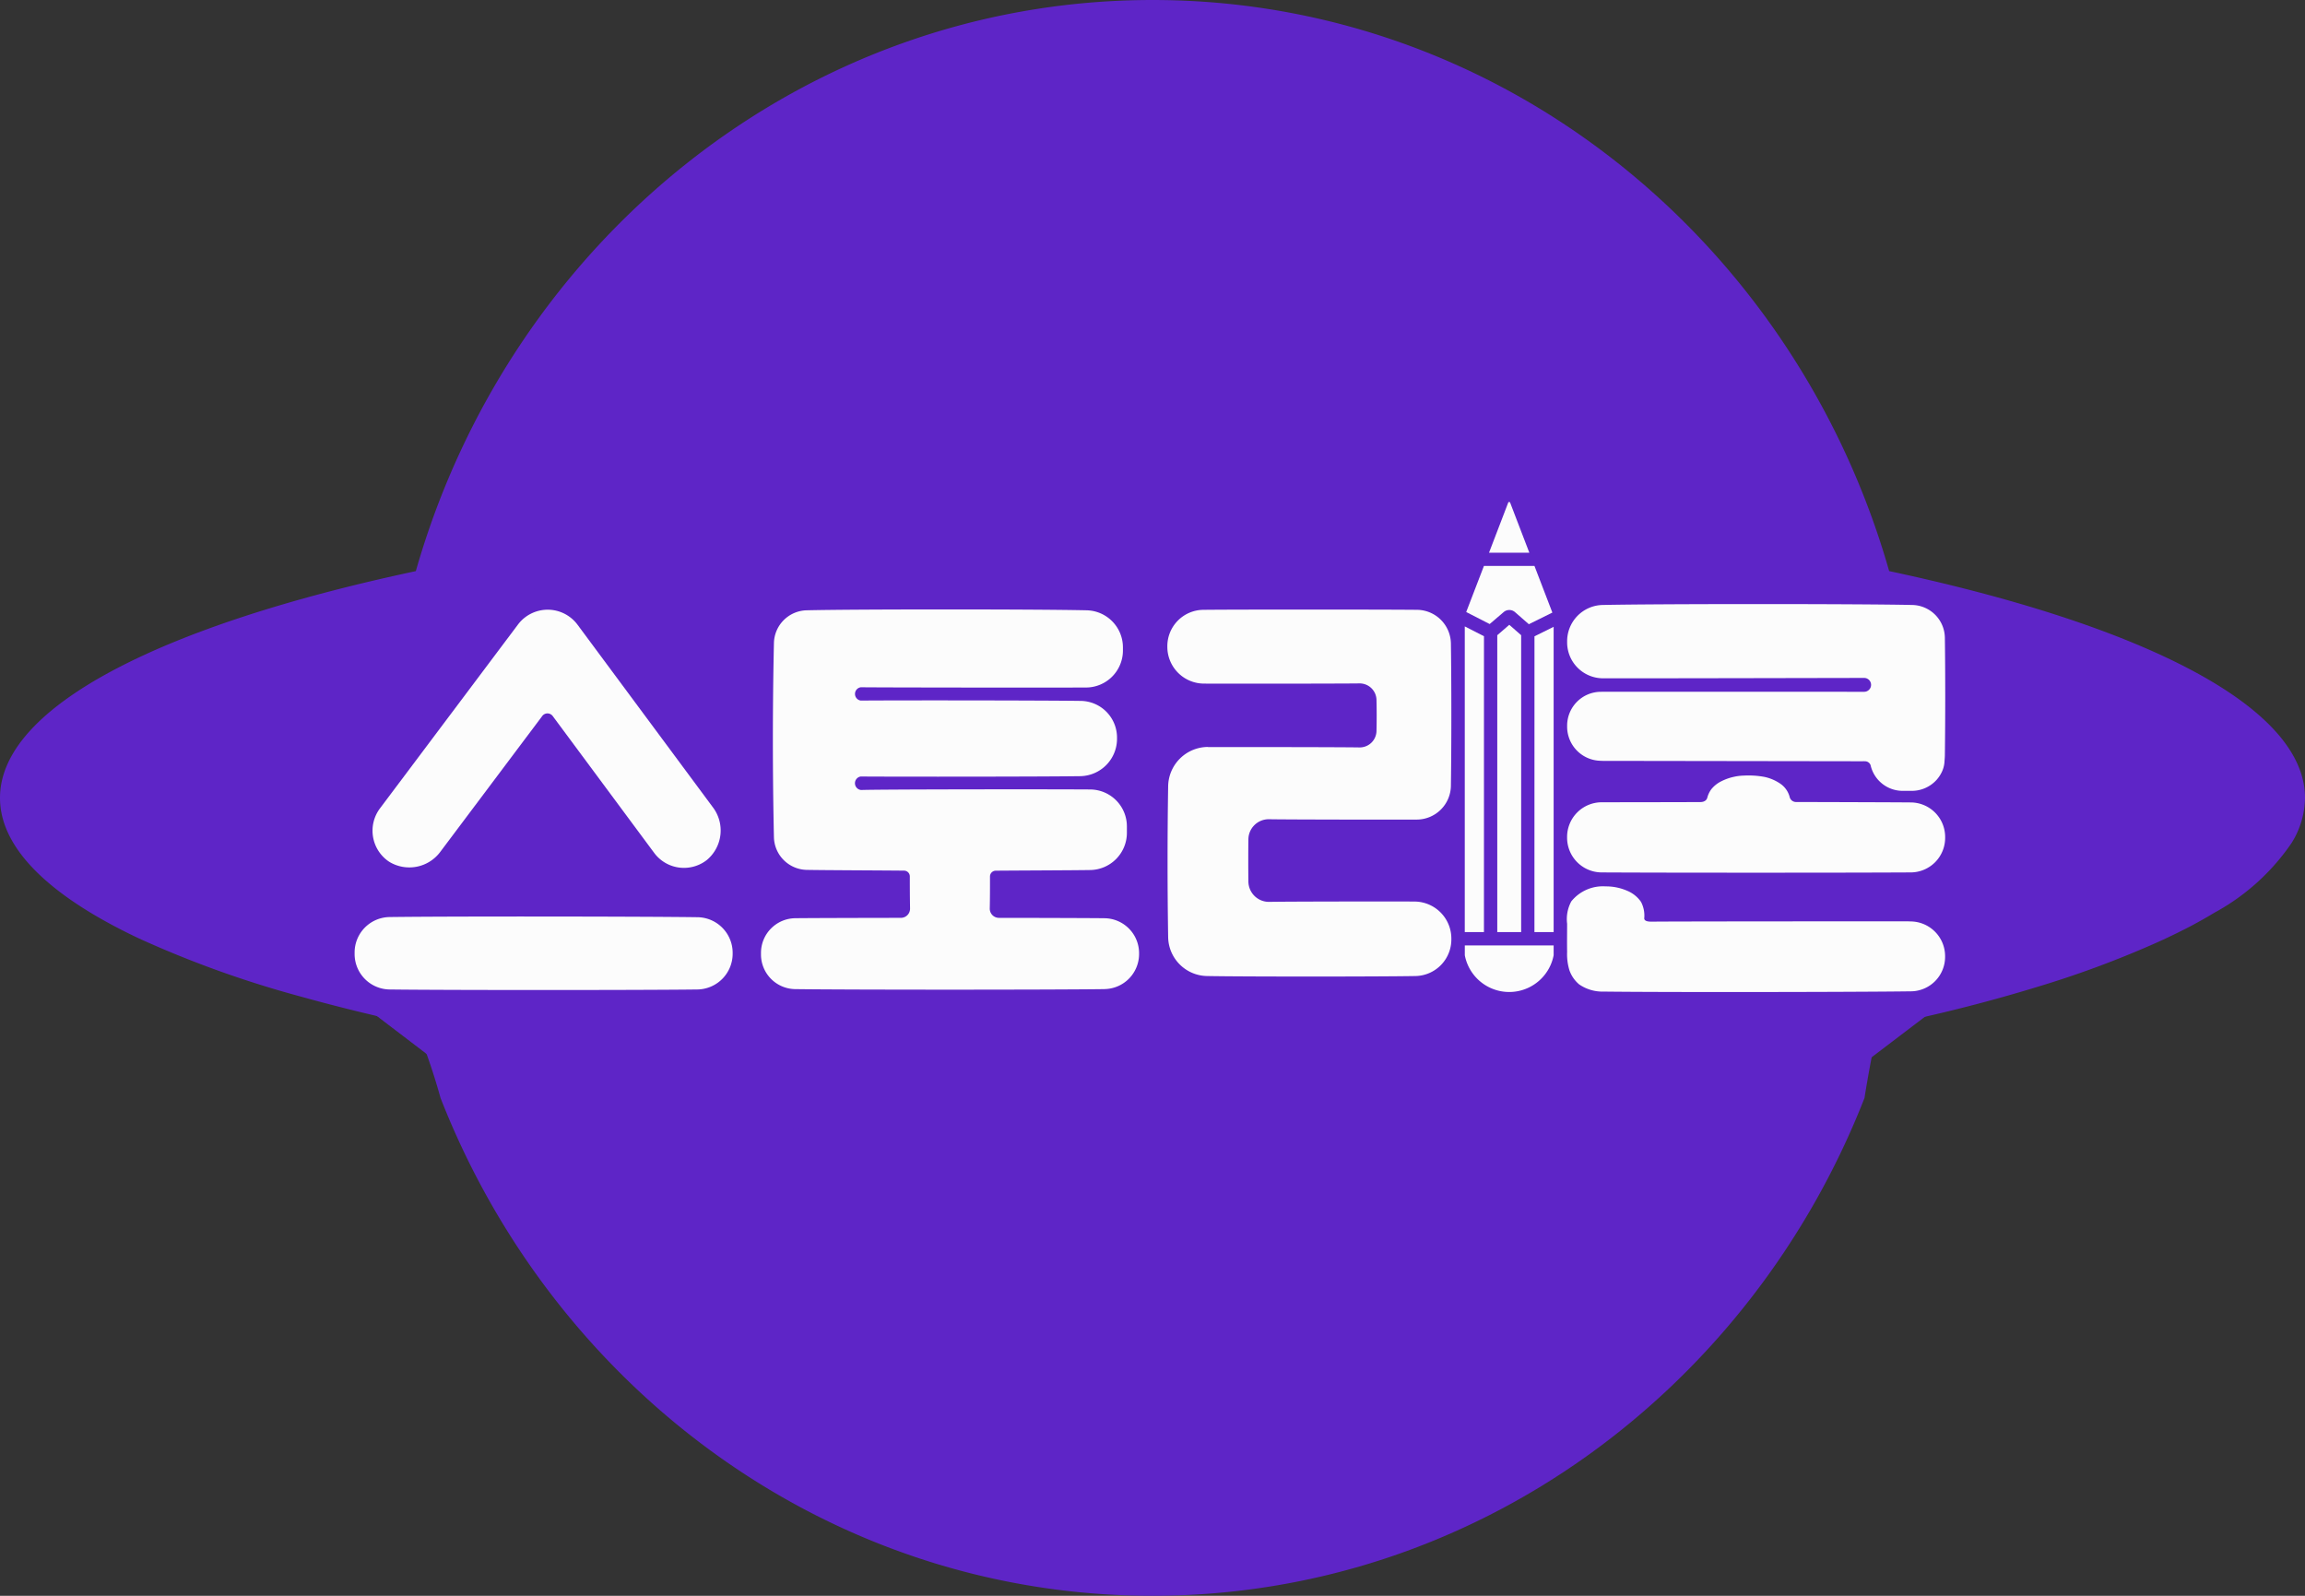 <svg xmlns="http://www.w3.org/2000/svg" width="130" height="90" viewBox="0 0 130 90">
    <rect x="0" y="0" width="130" height="90" fill="#333333" stroke="none"/>
    <defs>
        <clipPath id="x5phaautda">
            <path data-name="사각형 2985" style="fill:none" d="M0 0h30v31.8H0z"/>
        </clipPath>
        <clipPath id="s0i7br429b">
            <path data-name="사각형 1980" style="fill:none" d="M0 0h93.753v50.001H0z"/>
        </clipPath>
    </defs>
    <g data-name="그룹 2256" style="clip-path:url(#x5phaautda)" transform="translate(50 29.287)">
        <path data-name="패스 6572" d="m9.853 1.694-1.468.683-1.7 1.245-1.5 1.639-.874 1.419-.549 1.5-.09 1.47.318 1.307.659.959-.564-.16-.547-.058-.385.106-.366.247-.373.4-.691 1.477-.277 1.161-.223 1.535.06 2 .256 1.522.342.71.546.332.68.126-.526.7-.324.793.093 1.159.379 1.682.879 1.14.726.57h.581l.568-.135-.094.643.387.911.453.715 1.305.96 1.19.436 1.456.2.9-.162.408-.308.158.659.338.433.58.423 1.127.382 1.238.217H16.8s1.472-.185 1.49-.19.733-.477.733-.477l.427-1.123.519.576.743.14.79-.01 1.694-.213 1.746-.789.9-.931.65-.923.228-.774L26.6 27l-.014-.287.648.223.752-.224.617-.3.777-.736.843-1.128.672-2.162-.13-1.467-.2-1.116-.371-.99-.383-.645-.576-.522.178-.646.243-.782.205-1.469-.061-1.137-.372-.956-.474-.712-.2-.175-.024-.259.381-.437.169-1.054-.2-.94-.53-1.106-.821-.831-.833-.722-.772-.364-.965.024-.694.465-.085-.421-.18-.979-.709-1.1-1-.746-1.711-.75-1.455-.285-1.216-.037-1.051.346-.555.641-.281.483-.582-.787-1.054-.964-1.894-.585-1.566.015z" transform="translate(-1.031 -1.15)" style="fill:#ffffe1"/>
        <path data-name="패스 6573" d="M64.254 58.192s-1.172 5.535.893 6.507a10.722 10.722 0 0 0 4.882.67 2.563 2.563 0 0 0 2.232-1.8 4.978 4.978 0 0 0 .022-2.956z" transform="translate(-53.951 -49.118)" style="fill:#e6e6c1"/>
        <path data-name="패스 6574" d="M75.306 184.74a6.308 6.308 0 0 1-3.517 1.15 7.955 7.955 0 0 1-3.873-1.238l-.171.493.22 1.1 1.006.567 1.827.484 2.814.108 1.595-.416.317-.957z" transform="translate(-57.177 -155.859)" style="fill:#e1e1b9"/>
        <path data-name="패스 6575" d="M28.344 162.91a4.012 4.012 0 0 0 .719 1.72 4.263 4.263 0 0 0 3.895 1.627 4.167 4.167 0 0 0 1.682-.6l-.651 1.73-.8.213-2.638-.453-1.7-1.273a2.882 2.882 0 0 1-.821-1.8l.316-1.165" transform="translate(-23.655 -137.507)" style="fill:#e1e1b9"/>
        <path data-name="패스 6576" d="M16.932 162.039a2.922 2.922 0 0 1-2.425-.161l.825.8.486.108.605-.072z" transform="translate(-12.244 -136.636)" style="fill:#e1e1b9"/>
        <path data-name="패스 6577" d="M10.568 126.107s-1.694 1.517-1.787 2.238v-1.015l.468-.664.236-.433z" transform="translate(-7.411 -106.443)" style="fill:#e1e1b9"/>
        <path data-name="패스 6578" d="M11.5 69.33a10.764 10.764 0 0 1-5.1.167l.756-1.222.951-.325z" transform="translate(-5.402 -57.354)" style="fill:#e6e6c1"/>
        <path data-name="패스 6579" d="M123.469 160.313a4.306 4.306 0 0 1-.556 2.314 5.141 5.141 0 0 1-4.8 2.126 1.859 1.859 0 0 1-.812-.215 1.839 1.839 0 0 1-.645-.6 1.991 1.991 0 0 0 .21 1.191 1.964 1.964 0 0 0 .621.693l1.432.014 1.294-.163 1.438-.684 1.611-1.087.878-1.469-.124-1.25-.543-.873" transform="translate(-98.439 -135.315)" style="fill:#e1e1b9"/>
        <path data-name="패스 6580" d="M166.307 126.781a6.131 6.131 0 0 1-4.494 5.229l.315.586h1.026l1.289-.515.924-.79 1.06-2.469-.119-2.041" transform="translate(-136.569 -107.012)" style="fill:#e1e1b9"/>
        <path data-name="패스 6581" d="M173.662 94.654a2.756 2.756 0 0 1-1.767 1.51s.756-.043.759-.059.611.154.611.154z" transform="translate(-145.078 -79.894)" style="fill:#e1e1b9"/>
        <path data-name="패스 6582" d="M172.923 71.5a8.837 8.837 0 0 0-2.146-3.171l1.077-.082.677.887.392 2.366" transform="translate(-144.135 -57.605)" style="fill:#e1e1b9"/>
        <path data-name="패스 6583" d="M149.915 33.394a3.789 3.789 0 0 0-3.049-.8 3.558 3.558 0 0 0-1.843 1.045l.806-1.649.916-.508.744.02 2.427 1.893" transform="translate(-122.399 -26.572)" style="fill:#e6e6c1"/>
        <path data-name="패스 6584" d="M102.5 7.483a3.991 3.991 0 0 0-3.366.9A3.758 3.758 0 0 0 98 10.621l-.63-2.192.839-1.129 1.214-.365 3.078.543" transform="translate(-82.183 -5.858)" style="fill:#e6e6c1"/>
        <path data-name="패스 6585" d="M73.613 40.883A8.678 8.678 0 0 0 69 39.457c-1.234-.035-3.161-.076-3.863 1.177a9.308 9.308 0 0 0-.074 6.456c.945 2.135 6.023 1.757 6.749 1.153s1-1.238.856-3.372" transform="translate(-54.453 -33.294)" style="fill:#ffffe6"/>
        <path data-name="패스 6586" d="M14.737 15.614a9.028 9.028 0 0 1-2.021-.216 3.081 3.081 0 0 1-2.281-1.525 9.465 9.465 0 0 1 .082-6.627c.765-1.366 2.811-1.309 4.034-1.274a8.881 8.881 0 0 1 4.717 1.459.191.191 0 1 1-.213.316 8.5 8.5 0 0 0-4.515-1.394c-1.136-.031-3.038-.085-3.691 1.08a9.144 9.144 0 0 0-.066 6.286 2.83 2.83 0 0 0 2.019 1.308 7.787 7.787 0 0 0 4.433-.224c.668-.556.925-1.125.787-3.213a.191.191 0 0 1 .178-.2.187.187 0 0 1 .2.178c.147 2.241-.166 2.9-.924 3.531a5.516 5.516 0 0 1-2.743.518"/>
        <path data-name="패스 6587" d="M6.286 12.139a.19.19 0 0 1-.043 0c-1.524-.35-3.61-.829-3.812-3.792a5.4 5.4 0 0 1 .555-2.618A10.6 10.6 0 0 1 8.912.336 5.782 5.782 0 0 1 13.639.7c2.218 1.24 2.2 4.181 2.2 4.306a.189.189 0 0 1-.193.188.191.191 0 0 1-.187-.194c0-.028.011-2.84-2.007-3.968A5.411 5.411 0 0 0 9.03.7a10.193 10.193 0 0 0-5.7 5.189 5.032 5.032 0 0 0-.517 2.429c.169 2.483 1.628 3.012 3.516 3.446a.191.191 0 0 1-.042.376"/>
        <path data-name="패스 6588" d="M2.033 19.98a1.668 1.668 0 0 1-1.02-.316c-1.14-.845-1.091-3.169-.922-5.1a7.336 7.336 0 0 1 1.346-3.567 1.481 1.481 0 0 1 1.876-.467c.379.2.816.407.82.409a.191.191 0 0 1-.166.343s-.446-.215-.829-.415a1.1 1.1 0 0 0-1.39.349 6.954 6.954 0 0 0-1.277 3.38c-.148 1.689-.229 4.02.769 4.761a1.927 1.927 0 0 0 1.9-.009.191.191 0 1 1 .142.354 3.4 3.4 0 0 1-1.248.278"/>
        <path data-name="패스 6589" d="M3.687 26.396a1.284 1.284 0 0 1-.178-.012c-.508-.07-1.465-.512-2.165-2.683-1.028-3.195.73-4.058.8-4.093a.191.191 0 0 1 .162.345c-.064.031-1.523.776-.6 3.631.658 2.046 1.518 2.377 1.858 2.422a.749.749 0 0 0 .728-.275.191.191 0 0 1 .318.211 1.11 1.11 0 0 1-.92.454"/>
        <path data-name="패스 6590" d="M9.224 30.22a7.147 7.147 0 0 1-2.633-.645 3.734 3.734 0 0 1-2.409-3c-.092-1.484 1.084-1.6 1.1-1.606a.188.188 0 0 1 .207.173.191.191 0 0 1-.172.207c-.085.009-.817.116-.75 1.2a3.366 3.366 0 0 0 2.187 2.677c.833.38 2.447.845 3.236.472a.691.691 0 0 0 .4-.467.191.191 0 0 1 .369.1 1.065 1.065 0 0 1-.6.714 2.181 2.181 0 0 1-.925.175"/>
        <path data-name="패스 6591" d="M14.978 31.8a7.89 7.89 0 0 1-3.7-.708 1.753 1.753 0 0 1-.874-1.122 2.818 2.818 0 0 1 .415-1.927.191.191 0 0 1 .32.208 2.471 2.471 0 0 0-.363 1.634 1.388 1.388 0 0 0 .7.879c1.553.915 4.874.65 5.627.5a1.449 1.449 0 0 0 1.065-1.734.191.191 0 0 1 .378-.051 1.817 1.817 0 0 1-1.367 2.159 12.943 12.943 0 0 1-2.2.167"/>
        <path data-name="패스 6592" d="M20.252 30.794a8.167 8.167 0 0 1-1.237-.1c-.685-.105-1.07-1.857-1.171-2.391a.191.191 0 0 1 .375-.071c.185.972.572 2.042.854 2.086a6.11 6.11 0 0 0 4.77-1.054 4.134 4.134 0 0 0 1.658-2.537 2.108 2.108 0 0 0-.612-1.6.191.191 0 0 1 .283-.256 2.472 2.472 0 0 1 .71 1.89 4.492 4.492 0 0 1-1.8 2.8 6.057 6.057 0 0 1-3.831 1.23"/>
        <path data-name="패스 6593" d="M26.292 25.878a2.052 2.052 0 0 1-1.016-.252.191.191 0 0 1 .206-.321c.05.032 1.22.738 2.625-.708 1.547-1.592 1.914-3.8 1.061-6.373a2.523 2.523 0 0 0-1.219-1.622 1.7 1.7 0 0 0-1.245-.04.191.191 0 0 1-.149-.351 2.054 2.054 0 0 1 1.546.041 2.871 2.871 0 0 1 1.429 1.852c.9 2.721.5 5.058-1.149 6.759a2.9 2.9 0 0 1-2.089 1.016"/>
        <path data-name="패스 6594" d="M28.203 16.711a.191.191 0 0 1-.175-.265c.016-.038 1.606-3.866-.581-5.845a.191.191 0 1 1 .256-.283c2.389 2.161.747 6.109.676 6.276a.191.191 0 0 1-.176.116"/>
        <path data-name="패스 6595" d="M26.991 10.812a1.276 1.276 0 0 1-.426-.073.191.191 0 1 1 .126-.36.937.937 0 0 0 .78-.08 1.115 1.115 0 0 0 .54-.73c.3-1.444-1.1-3.538-2.468-4.24a1.9 1.9 0 0 0-1.449-.169 1.106 1.106 0 0 0-.66.622.191.191 0 0 1-.348-.155 1.492 1.492 0 0 1 .882-.827 2.279 2.279 0 0 1 1.75.189c1.489.766 3.01 3.014 2.667 4.657a1.5 1.5 0 0 1-.726.984 1.358 1.358 0 0 1-.668.18"/>
        <path data-name="패스 6596" d="M22.472 7.128a.191.191 0 0 1-.105-.35 2.277 2.277 0 0 0 .721-2.428c-.314-1.589-2.481-2.449-3.4-2.746-.024-.008-2.5-.753-3.676.077a1.435 1.435 0 0 0-.589 1.219.188.188 0 0 1-.2.185.19.19 0 0 1-.185-.2 1.815 1.815 0 0 1 .75-1.519c1.348-.95 3.987-.137 4.013-.128 1.219.394 3.314 1.312 3.655 3.035a2.639 2.639 0 0 1-.886 2.82.19.19 0 0 1-.1.031"/>
        <path data-name="패스 6597" d="M17.396 17.042a.467.467 0 0 0-.467.467v.467a.468.468 0 0 0 .935 0v-.467a.467.467 0 0 0-.467-.467"/>
        <path data-name="패스 6598" d="M17.399 18.659a.683.683 0 0 1-.682-.682v-.465a.682.682 0 0 1 1.364 0v.467a.683.683 0 0 1-.682.682m0-1.4a.253.253 0 0 0-.253.252v.467a.252.252 0 0 0 .5 0v-.468a.253.253 0 0 0-.252-.252"/>
        <path data-name="패스 6599" d="M12.262 17.042a.467.467 0 0 0-.467.467v.467a.467.467 0 0 0 .934 0v-.467a.467.467 0 0 0-.467-.467"/>
        <path data-name="패스 6600" d="M12.262 18.659a.683.683 0 0 1-.682-.682v-.465a.682.682 0 0 1 1.364 0v.467a.683.683 0 0 1-.682.682m0-1.4a.253.253 0 0 0-.252.252v.467a.252.252 0 0 0 .5 0v-.468a.253.253 0 0 0-.253-.252"/>
        <path data-name="패스 6602" d="M79.145 126.964a2.94 2.94 0 0 1-2.941-2.94v-.045h5.882v.045a2.94 2.94 0 0 1-2.941 2.94" transform="translate(-64.316 -104.647)" style="fill:#ed8062"/>
        <path data-name="패스 6603" d="M14.829 22.508a3.135 3.135 0 0 1-3.132-3.131v-.045a.191.191 0 0 1 .191-.191h5.882a.191.191 0 0 1 .191.191v.045a3.135 3.135 0 0 1-3.132 3.131m-2.746-2.985a2.751 2.751 0 0 0 5.493 0z"/>
        <path data-name="패스 6607" d="M102.832 150.281s-.29 1.51.117 1.919c.565.568 1.719 1.133 4.226 1.04l-1.576-.469-1.1-.571-.861-.693-.651-.683z" transform="translate(-86.705 -126.847)" style="fill:#e6e6c1"/>
        <path data-name="패스 6608" d="M110.494 127.567a22.906 22.906 0 0 0-2.837-2.216c-1.164-.665-1.884-.988-3.317-.3-.948.453-2.834 3.043-1.239 4.547a8.434 8.434 0 0 0 4.1 2.059" transform="translate(-86.495 -105.227)" style="fill:#ffffe6"/>
        <path data-name="패스 6609" d="M104.426 141.285a9.665 9.665 0 0 0 3.524 2.526l-2.742-.932-1.356-1.127-.479-.934.151-1.748a4.467 4.467 0 0 0 .9 2.215" transform="translate(-87.246 -117.385)" style="fill:#e6e6c1"/>
        <path data-name="패스 6610" d="M20.705 26.617a.2.2 0 0 1-.05-.007 8.594 8.594 0 0 1-4.18-2.1 2.167 2.167 0 0 1-.644-2 4.371 4.371 0 0 1 1.932-2.86 3.14 3.14 0 0 1 3.494.31 23.281 23.281 0 0 1 2.868 2.238.191.191 0 0 1-.252.286 22.979 22.979 0 0 0-2.805-2.193c-1.126-.643-1.777-.948-3.141-.3a4.062 4.062 0 0 0-1.719 2.575 1.779 1.779 0 0 0 .529 1.662 8.275 8.275 0 0 0 4.017 2.014.191.191 0 0 1-.049.375"/>
    </g>
    <path data-name="logo_bg" d="M24.846 61.924a35.482 35.482 0 0 0-1.426-4.14 105.573 105.573 0 0 1-6.534-1.6 59.1 59.1 0 0 1-9.041-3.254C2.841 50.571 0 47.87 0 45c0-5.143 9.124-9.739 23.453-12.79C28.761 13.589 45.347 0 65 0s36.238 13.589 41.547 32.209C120.874 35.26 130 39.857 130 45a4.889 4.889 0 0 1-.75 2.533 12.45 12.45 0 0 1-4.359 3.942q-.617.374-1.3.737a35.53 35.53 0 0 1-2.106 1.016 56.254 56.254 0 0 1-6.327 2.353 89.812 89.812 0 0 1-6.453 1.732c-.7.163-1.426.322-2.157.479l-.642.135a76.074 76.074 0 0 0-.751 4C98.712 78.386 83.167 90 65 90S31.288 78.386 24.846 61.924z" style="fill:#5e25c7"/>
    <g data-name="그룹 408" style="clip-path:url(#s0i7br429b)" transform="translate(18.125 20.186)">
        <path data-name="패스 3415" d="M89.8 23.768c.073-.064.148-.125.215-.2s.149-.128.217-.2.147-.125.214-.2.149-.126.216-.2.149-.127.217-.2.147-.125.214-.2A3.185 3.185 0 0 0 92.2 20.2v-.043a3.19 3.19 0 0 0-.937-2.273c.052-.051.1-.1.153-.157a3.094 3.094 0 0 0 .454-.682 2.77 2.77 0 0 0 .288-1.071l.007-.108c.008-.111.016-.222.017-.333a313.16 313.16 0 0 0 0-6.646 3.118 3.118 0 0 0-3.056-3.077c-1.678-.039-5.639-.053-8.787-.053-3.954 0-7.3.02-8.738.052a3.282 3.282 0 0 0-1.866.63l-.951-2.476L67.586.84a1.309 1.309 0 0 0-2.444 0l-1.2 3.123-1.015 2.655a3.177 3.177 0 0 0-1.741-.536c-.888-.009-3.289-.016-6.118-.016-2.184 0-4.9 0-5.966.015A3.317 3.317 0 0 0 45.839 9.4v.03c0 .03.008.058.009.088 0 .046-.013.088-.013.134v-.206a3.361 3.361 0 0 0-3.263-3.334c-1.6-.038-5.22-.051-8.081-.051-2.784 0-6.287.013-7.771.049a3.143 3.143 0 0 0-3.068 3.057c-.076 2.8-.079 7.617-.01 10.607-.031-.064-.076-.123-.11-.184l-.121-.214-.118-.208-.119-.211c-.039-.07-.081-.14-.119-.211s-.08-.139-.119-.209-.081-.141-.12-.213a3.546 3.546 0 0 0-.361-.613L14.827 7.426a3.359 3.359 0 0 0-2.677-1.353h-.01a3.362 3.362 0 0 0-2.677 1.338L1.678 17.78a3.362 3.362 0 0 0-.623 2.568 3.3 3.3 0 0 0 1.061 1.91c.066.071.14.135.213.2s.138.133.21.2.138.133.21.2.139.134.211.2.139.134.211.2c.051.054.105.1.159.156h-.12A3.266 3.266 0 0 0 0 26.646v.111a3.246 3.246 0 0 0 1.477 2.7c.071.056.138.114.214.164s.141.114.217.165.137.113.211.161.14.115.216.165.139.114.216.164.138.113.213.162.139.114.214.164.141.114.217.165.137.113.212.161.14.115.216.165.14.114.216.164.137.113.212.162.14.115.216.165.139.114.215.164.138.113.213.162.14.115.216.165.138.113.213.163.139.114.214.164.139.114.215.164.139.114.215.164.138.113.213.162.14.116.217.166.138.114.214.163.138.114.214.163.14.115.217.165.138.113.213.163.139.114.216.164.138.113.213.163.139.114.215.164.139.115.216.164.138.114.213.163.139.114.215.164.139.114.214.164.139.114.215.164.138.114.214.163.139.114.214.164.139.114.216.164.138.114.214.163.139.114.214.164.139.114.214.164a2.827 2.827 0 0 0 1.733.633c1.157.014 3.782.023 6.851.023 3.166 0 5.873-.009 7.064-.024a2.839 2.839 0 0 0 2.2-1.113 2.813 2.813 0 0 0 2.177 1.1c1.118.014 3.757.024 6.887.024 2.528 0 5.72-.007 7.1-.025a2.822 2.822 0 0 0 2.453-1.524 3.018 3.018 0 0 0 2.141.939c.731.012 2.469.021 4.535.021 2.232 0 4.16-.009 4.913-.024a2.888 2.888 0 0 0 1.568-.494 3.377 3.377 0 0 0 2.631 1.211 3.449 3.449 0 0 0 2.206-.783c.054.053.1.107.166.159a3.108 3.108 0 0 0 1.878.6c1.024.013 3.062.021 5.591.021 3.48 0 6.9-.014 8.314-.033a2.771 2.771 0 0 0 1.7-.623c.076-.05.145-.108.216-.164s.144-.106.214-.163.144-.107.214-.163.144-.107.215-.163.144-.107.214-.162.145-.108.216-.164.143-.106.214-.162.145-.107.216-.164.143-.106.213-.162.146-.108.216-.164.143-.106.213-.163.144-.107.216-.163.145-.108.216-.164.142-.106.212-.161.144-.107.216-.163.144-.108.215-.164.144-.107.215-.163.146-.108.217-.164.142-.106.211-.161.145-.108.216-.164.144-.107.215-.163.144-.107.214-.163.144-.107.214-.163.144-.108.215-.163.144-.108.214-.163.144-.107.216-.164.143-.106.214-.163.144-.108.216-.164.143-.107.213-.162.145-.108.216-.164.144-.108.214-.163.143-.107.214-.163.144-.108.214-.163.144-.108.216-.163.144-.108.214-.164.144-.107.214-.163.144-.107.214-.163.144-.108.216-.163.143-.107.214-.163.144-.108.215-.164A3.2 3.2 0 0 0 92.2 26.9v-.045a3.208 3.208 0 0 0-2.4-3.083M45.839 9.81v-.1.099" transform="translate(.625 6.875)" style="fill:#5e25c7"/>
        <path data-name="패스 3416" d="M3.978 39.435c3.149-.046 14.19-.036 17.359.009a2.01 2.01 0 0 1 1.984 1.985v.045a2.019 2.019 0 0 1-1.986 2.046c-3.168.041-14.2.041-17.354 0A2 2 0 0 1 2 41.53v-.105a2 2 0 0 1 1.979-1.99" transform="translate(-.125 -7.901)" style="fill:#fcfcfc"/>
        <path data-name="패스 3417" d="M104.418 10.374a.489.489 0 0 1 .638 0l.783.684 1.326-.657-1.01-2.631h-2.849l-1 2.6 1.323.678z" transform="translate(-37.738 3.961)" style="fill:#fcfcfc"/>
        <path data-name="패스 3418" d="m103.26 13.78-1.083-.554v17.242h1.081z" transform="translate(-37.69 1.916)" style="fill:#fcfcfc"/>
        <path data-name="패스 3419" d="M108.463 30.483h1.083V13.265l-1.081.535z" transform="translate(-40.047 1.901)" style="fill:#fcfcfc"/>
        <path data-name="패스 3420" d="M102.179 42.566a2.55 2.55 0 0 0 5.01 0v-.554h-5.01z" transform="translate(-37.69 -8.878)" style="fill:#fcfcfc"/>
        <path data-name="패스 3421" d="M105.556 2.038a.059.059 0 0 0-.11 0l-1.082 2.823h2.274z" transform="translate(-38.51 6.125)" style="fill:#fcfcfc"/>
        <path data-name="패스 3422" d="M105.109 13.669v16.746h1.347V13.669l-.67-.586z" transform="translate(-38.789 1.969)" style="fill:#fcfcfc"/>
        <path data-name="패스 3423" d="M58.044 33.11c-3.068.041-14.4.041-17.44 0a1.955 1.955 0 0 1-1.934-1.94v-.117a1.956 1.956 0 0 1 1.93-1.942c.892-.012 4.705-.019 5.958-.021a.518.518 0 0 0 .52-.526 99.55 99.55 0 0 1-.013-1.813.327.327 0 0 0-.324-.323c-1.058-.012-4.7-.025-5.5-.043a1.89 1.89 0 0 1-1.841-1.84 253.404 253.404 0 0 1 0-10.959 1.891 1.891 0 0 1 1.849-1.841c2.691-.066 12.955-.066 15.792 0a2.091 2.091 0 0 1 2.042 2.086v.2A2.088 2.088 0 0 1 57 16.1c-2.673.009-12.059 0-12.69-.015a.379.379 0 0 0-.018.751c2.249-.018 10.393-.011 12.42.019a2.07 2.07 0 0 1 2.038 2.061v.052a2.109 2.109 0 0 1-2.079 2.132c-2.026.03-10.146.036-12.38.019a.384.384 0 0 0 .026.761c.91-.038 10.266-.048 12.919-.03a2.083 2.083 0 0 1 2.071 2.08v.373a2.1 2.1 0 0 1-2.052 2.09c-.766.016-4.354.027-5.346.038a.326.326 0 0 0-.323.322c0 .6 0 1.224-.013 1.809a.519.519 0 0 0 .52.529c1.252 0 5.061.009 5.955.021a1.972 1.972 0 0 1 1.946 1.947v.041a1.98 1.98 0 0 1-1.948 2.008" transform="translate(-13.876 2.489)" style="fill:#fcfcfc"/>
        <path data-name="패스 3424" d="M130.779 38.659c-.758-.005-13.758 0-14.545.016-.142 0-.462.011-.475-.18a1.662 1.662 0 0 0-.182-.936 1.766 1.766 0 0 0-.77-.622 2.979 2.979 0 0 0-1.227-.251 2.292 2.292 0 0 0-1.932.842 2.1 2.1 0 0 0-.238 1.266c0 .527-.009 1.068 0 1.594a3.089 3.089 0 0 0 .129 1.025 1.823 1.823 0 0 0 .55.8 2.316 2.316 0 0 0 1.383.406c3.328.042 14.142.029 17.34-.015a1.944 1.944 0 0 0 1.916-1.946v-.046a1.96 1.96 0 0 0-1.951-1.949" transform="translate(-41.151 -6.881)" style="fill:#fcfcfc"/>
        <path data-name="패스 3425" d="M113.311 20.05a1.924 1.924 0 0 1-1.9-1.926v-.047a1.91 1.91 0 0 1 1.893-1.918c.926-.007 13.768 0 14.858 0a.391.391 0 0 0 0-.782c-.371 0-13.84.03-14.746.021a2.026 2.026 0 0 1-2.005-2.029v-.049a2.045 2.045 0 0 1 2-2.057c3.1-.068 14.47-.068 17.469 0a1.876 1.876 0 0 1 1.835 1.849c.027 1.83.028 4.646 0 6.613 0 .128-.015.255-.022.382a1.524 1.524 0 0 1-.163.6 1.857 1.857 0 0 1-.271.406 1.882 1.882 0 0 1-1.406.633h-.509a1.856 1.856 0 0 1-1.819-1.45.335.335 0 0 0-.324-.219.974.974 0 0 0-.128 0l-14.759-.022" transform="translate(-41.151 2.671)" style="fill:#fcfcfc"/>
        <path data-name="패스 3426" d="M130.8 28.2c-1.184-.011-5.5-.022-6.463-.024a.37.37 0 0 1-.369-.258 1.311 1.311 0 0 0-.556-.79 2.5 2.5 0 0 0-.891-.371 4.961 4.961 0 0 0-1.163-.07 2.8 2.8 0 0 0-.544.069 2.93 2.93 0 0 0-.69.242 1.682 1.682 0 0 0-.585.463 1.371 1.371 0 0 0-.222.47c-.071.261-.379.246-.375.248-.873.008-5.431.011-5.6.012a1.954 1.954 0 0 0-1.933 1.957v.041a1.957 1.957 0 0 0 1.945 1.958c3.369.021 14.038.021 17.441 0a1.949 1.949 0 0 0 1.936-1.942v-.042A1.95 1.95 0 0 0 130.8 28.2" transform="translate(-41.151 -3.13)" style="fill:#fcfcfc"/>
        <path data-name="패스 3427" d="M21.184 26.279a2.09 2.09 0 0 1-1.686-.848l-5.721-7.716a.368.368 0 0 0-.59 0l-5.73 7.633a2.176 2.176 0 0 1-2.914.578 2.1 2.1 0 0 1-.51-3l7.784-10.37a2.1 2.1 0 0 1 1.677-.838h.006a2.1 2.1 0 0 1 1.678.848L22.8 22.848a2.168 2.168 0 0 1-.325 2.983 2.092 2.092 0 0 1-1.293.448" transform="translate(-.73 2.482)" style="fill:#fcfcfc"/>
        <path data-name="패스 3428" d="M77.631 19.463c.956-.007 7.727 0 8.531.019a.947.947 0 0 0 .972-.926c.014-.558.014-1.2 0-1.752a.951.951 0 0 0-.966-.933c-.911.015-7.7.019-8.78.011a2.074 2.074 0 0 1-2.05-2.064v-.031a2.051 2.051 0 0 1 2.027-2.066c1.944-.021 10.138-.02 12.058 0a1.93 1.93 0 0 1 1.908 1.906c.033 2.235.033 5.786 0 8.016a1.933 1.933 0 0 1-1.911 1.908c-.9.008-7.4 0-8.338-.019a1.146 1.146 0 0 0-1.173 1.133c-.009.739-.009 1.64 0 2.383a1.16 1.16 0 0 0 1.191 1.144c1.014-.021 7.152-.027 8.2-.018a2.088 2.088 0 0 1 2.056 2.081v.045a2.062 2.062 0 0 1-2.019 2.075c-1.978.037-9.726.039-11.753 0a2.232 2.232 0 0 1-2.2-2.191 268.807 268.807 0 0 1 0-8.519 2.254 2.254 0 0 1 2.242-2.21" transform="translate(-27.626 2.486)" style="fill:#fcfcfc"/>
    </g>
</svg>
